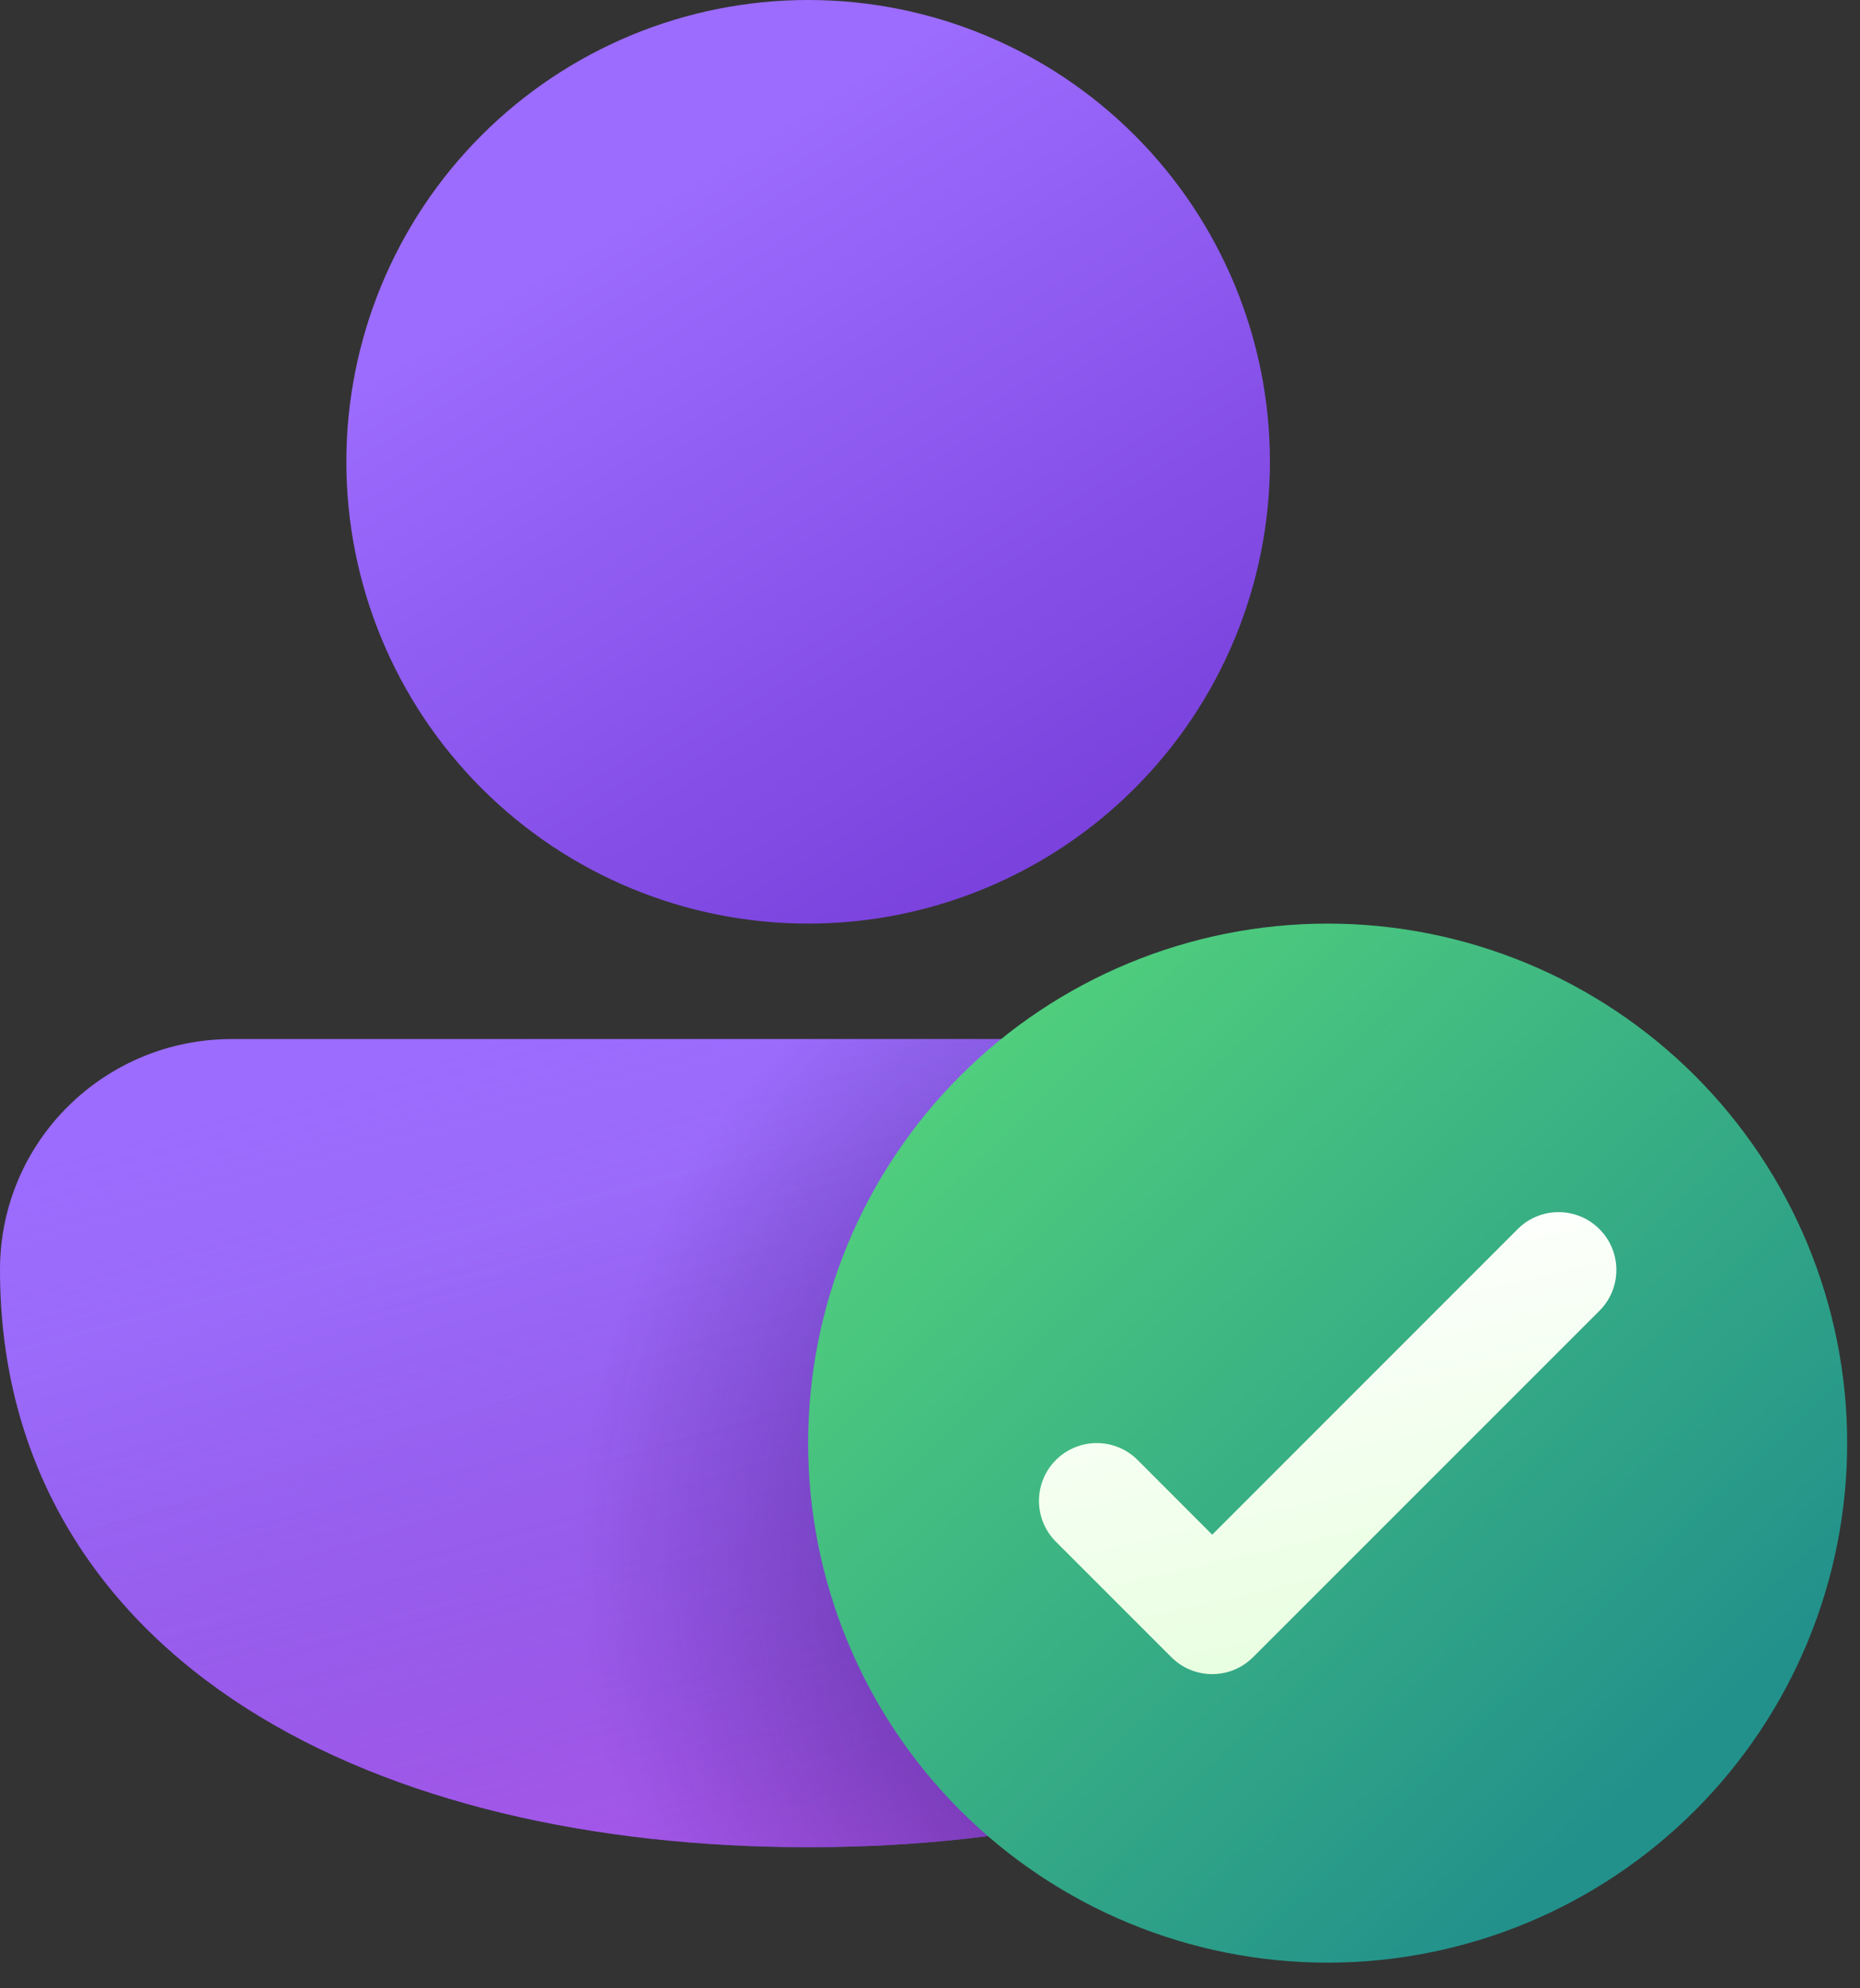 <svg width="58" height="62" viewBox="0 0 58 62" fill="none" xmlns="http://www.w3.org/2000/svg">
<rect x="0" y="0" width="58" height="62" fill="#333333" stroke="none"/>
<path d="M0 39.6C0 35.593 3.251 32.4 7.232 32.4H43.2C45.11 32.4 46.941 33.158 48.291 34.509C49.641 35.859 50.4 37.69 50.4 39.6C50.4 45.688 47.401 50.278 42.714 53.269C38.099 56.21 31.878 57.6 25.2 57.6C18.522 57.6 12.301 56.21 7.686 53.269C2.999 50.281 0 45.684 0 39.6Z" fill="url(#paint0_linear_865_211)"/>
<path d="M0 39.6C0 35.593 3.251 32.4 7.232 32.4H43.2C45.11 32.4 46.941 33.158 48.291 34.509C49.641 35.859 50.4 37.69 50.4 39.6C50.4 45.688 47.401 50.278 42.714 53.269C38.099 56.21 31.878 57.6 25.2 57.6C18.522 57.6 12.301 56.21 7.686 53.269C2.999 50.281 0 45.684 0 39.6Z" fill="url(#paint1_linear_865_211)"/>
<path d="M0 39.6C0 35.593 3.251 32.4 7.232 32.4H43.2C45.11 32.4 46.941 33.158 48.291 34.509C49.641 35.859 50.4 37.69 50.4 39.6C50.4 45.688 47.401 50.278 42.714 53.269C38.099 56.21 31.878 57.6 25.2 57.6C18.522 57.6 12.301 56.21 7.686 53.269C2.999 50.281 0 45.684 0 39.6Z" fill="url(#paint2_radial_865_211)" fill-opacity="0.5"/>
<path d="M25.2 0C21.381 0 17.718 1.517 15.018 4.218C12.317 6.918 10.8 10.581 10.8 14.4C10.8 18.219 12.317 21.882 15.018 24.582C17.718 27.283 21.381 28.8 25.2 28.8C29.019 28.8 32.682 27.283 35.382 24.582C38.083 21.882 39.6 18.219 39.6 14.4C39.6 10.581 38.083 6.918 35.382 4.218C32.682 1.517 29.019 0 25.2 0Z" fill="url(#paint3_linear_865_211)"/>
<path d="M57.6 45C57.6 40.703 55.893 36.583 52.855 33.545C49.817 30.507 45.697 28.8 41.4 28.8C37.103 28.8 32.983 30.507 29.945 33.545C26.907 36.583 25.2 40.703 25.2 45C25.2 49.297 26.907 53.417 29.945 56.455C32.983 59.493 37.103 61.2 41.4 61.2C45.697 61.2 49.817 59.493 52.855 56.455C55.893 53.417 57.6 49.297 57.6 45Z" fill="url(#paint4_linear_865_211)"/>
<path fill-rule="evenodd" clip-rule="evenodd" d="M49.874 38.326C50.042 38.493 50.175 38.691 50.266 38.91C50.356 39.129 50.403 39.363 50.403 39.6C50.403 39.837 50.356 40.071 50.266 40.29C50.175 40.509 50.042 40.707 49.874 40.874L39.074 51.675C38.907 51.842 38.709 51.975 38.49 52.066C38.271 52.157 38.037 52.203 37.8 52.203C37.563 52.203 37.329 52.157 37.11 52.066C36.891 51.975 36.693 51.842 36.526 51.675L32.926 48.075C32.588 47.736 32.398 47.278 32.398 46.8C32.398 46.322 32.588 45.864 32.926 45.526C33.264 45.188 33.722 44.998 34.2 44.998C34.678 44.998 35.136 45.188 35.474 45.526L37.8 47.855L47.326 38.326C47.493 38.158 47.691 38.025 47.91 37.934C48.129 37.844 48.363 37.797 48.6 37.797C48.837 37.797 49.071 37.844 49.29 37.934C49.509 38.025 49.707 38.158 49.874 38.326Z" fill="url(#paint5_linear_865_211)"/>
<defs>
<linearGradient id="paint0_linear_865_211" x1="11.984" y1="35.752" x2="20.128" y2="61.751" gradientUnits="userSpaceOnUse">
<stop offset="0.125" stop-color="#9C6CFE"/>
<stop offset="1" stop-color="#7A41DC"/>
</linearGradient>
<linearGradient id="paint1_linear_865_211" x1="25.2" y1="29.401" x2="36.601" y2="72" gradientUnits="userSpaceOnUse">
<stop stop-color="#885EDB" stop-opacity="0"/>
<stop offset="1" stop-color="#E362F8"/>
</linearGradient>
<radialGradient id="paint2_radial_865_211" cx="0" cy="0" r="1" gradientUnits="userSpaceOnUse" gradientTransform="translate(41.4 48.6) rotate(90) scale(23.4)">
<stop offset="0.423" stop-color="#30116E"/>
<stop offset="1" stop-color="#30116E" stop-opacity="0"/>
</radialGradient>
<linearGradient id="paint3_linear_865_211" x1="17.647" y1="3.827" x2="32.324" y2="27.266" gradientUnits="userSpaceOnUse">
<stop offset="0.125" stop-color="#9C6CFE"/>
<stop offset="1" stop-color="#7A41DC"/>
</linearGradient>
<linearGradient id="paint4_linear_865_211" x1="26.356" y1="34.877" x2="48.715" y2="58.108" gradientUnits="userSpaceOnUse">
<stop stop-color="#52D17C"/>
<stop offset="1" stop-color="#22918B"/>
</linearGradient>
<linearGradient id="paint5_linear_865_211" x1="35.777" y1="39.269" x2="39.406" y2="55.296" gradientUnits="userSpaceOnUse">
<stop stop-color="white"/>
<stop offset="1" stop-color="#E3FFD9"/>
</linearGradient>
</defs>
</svg>
